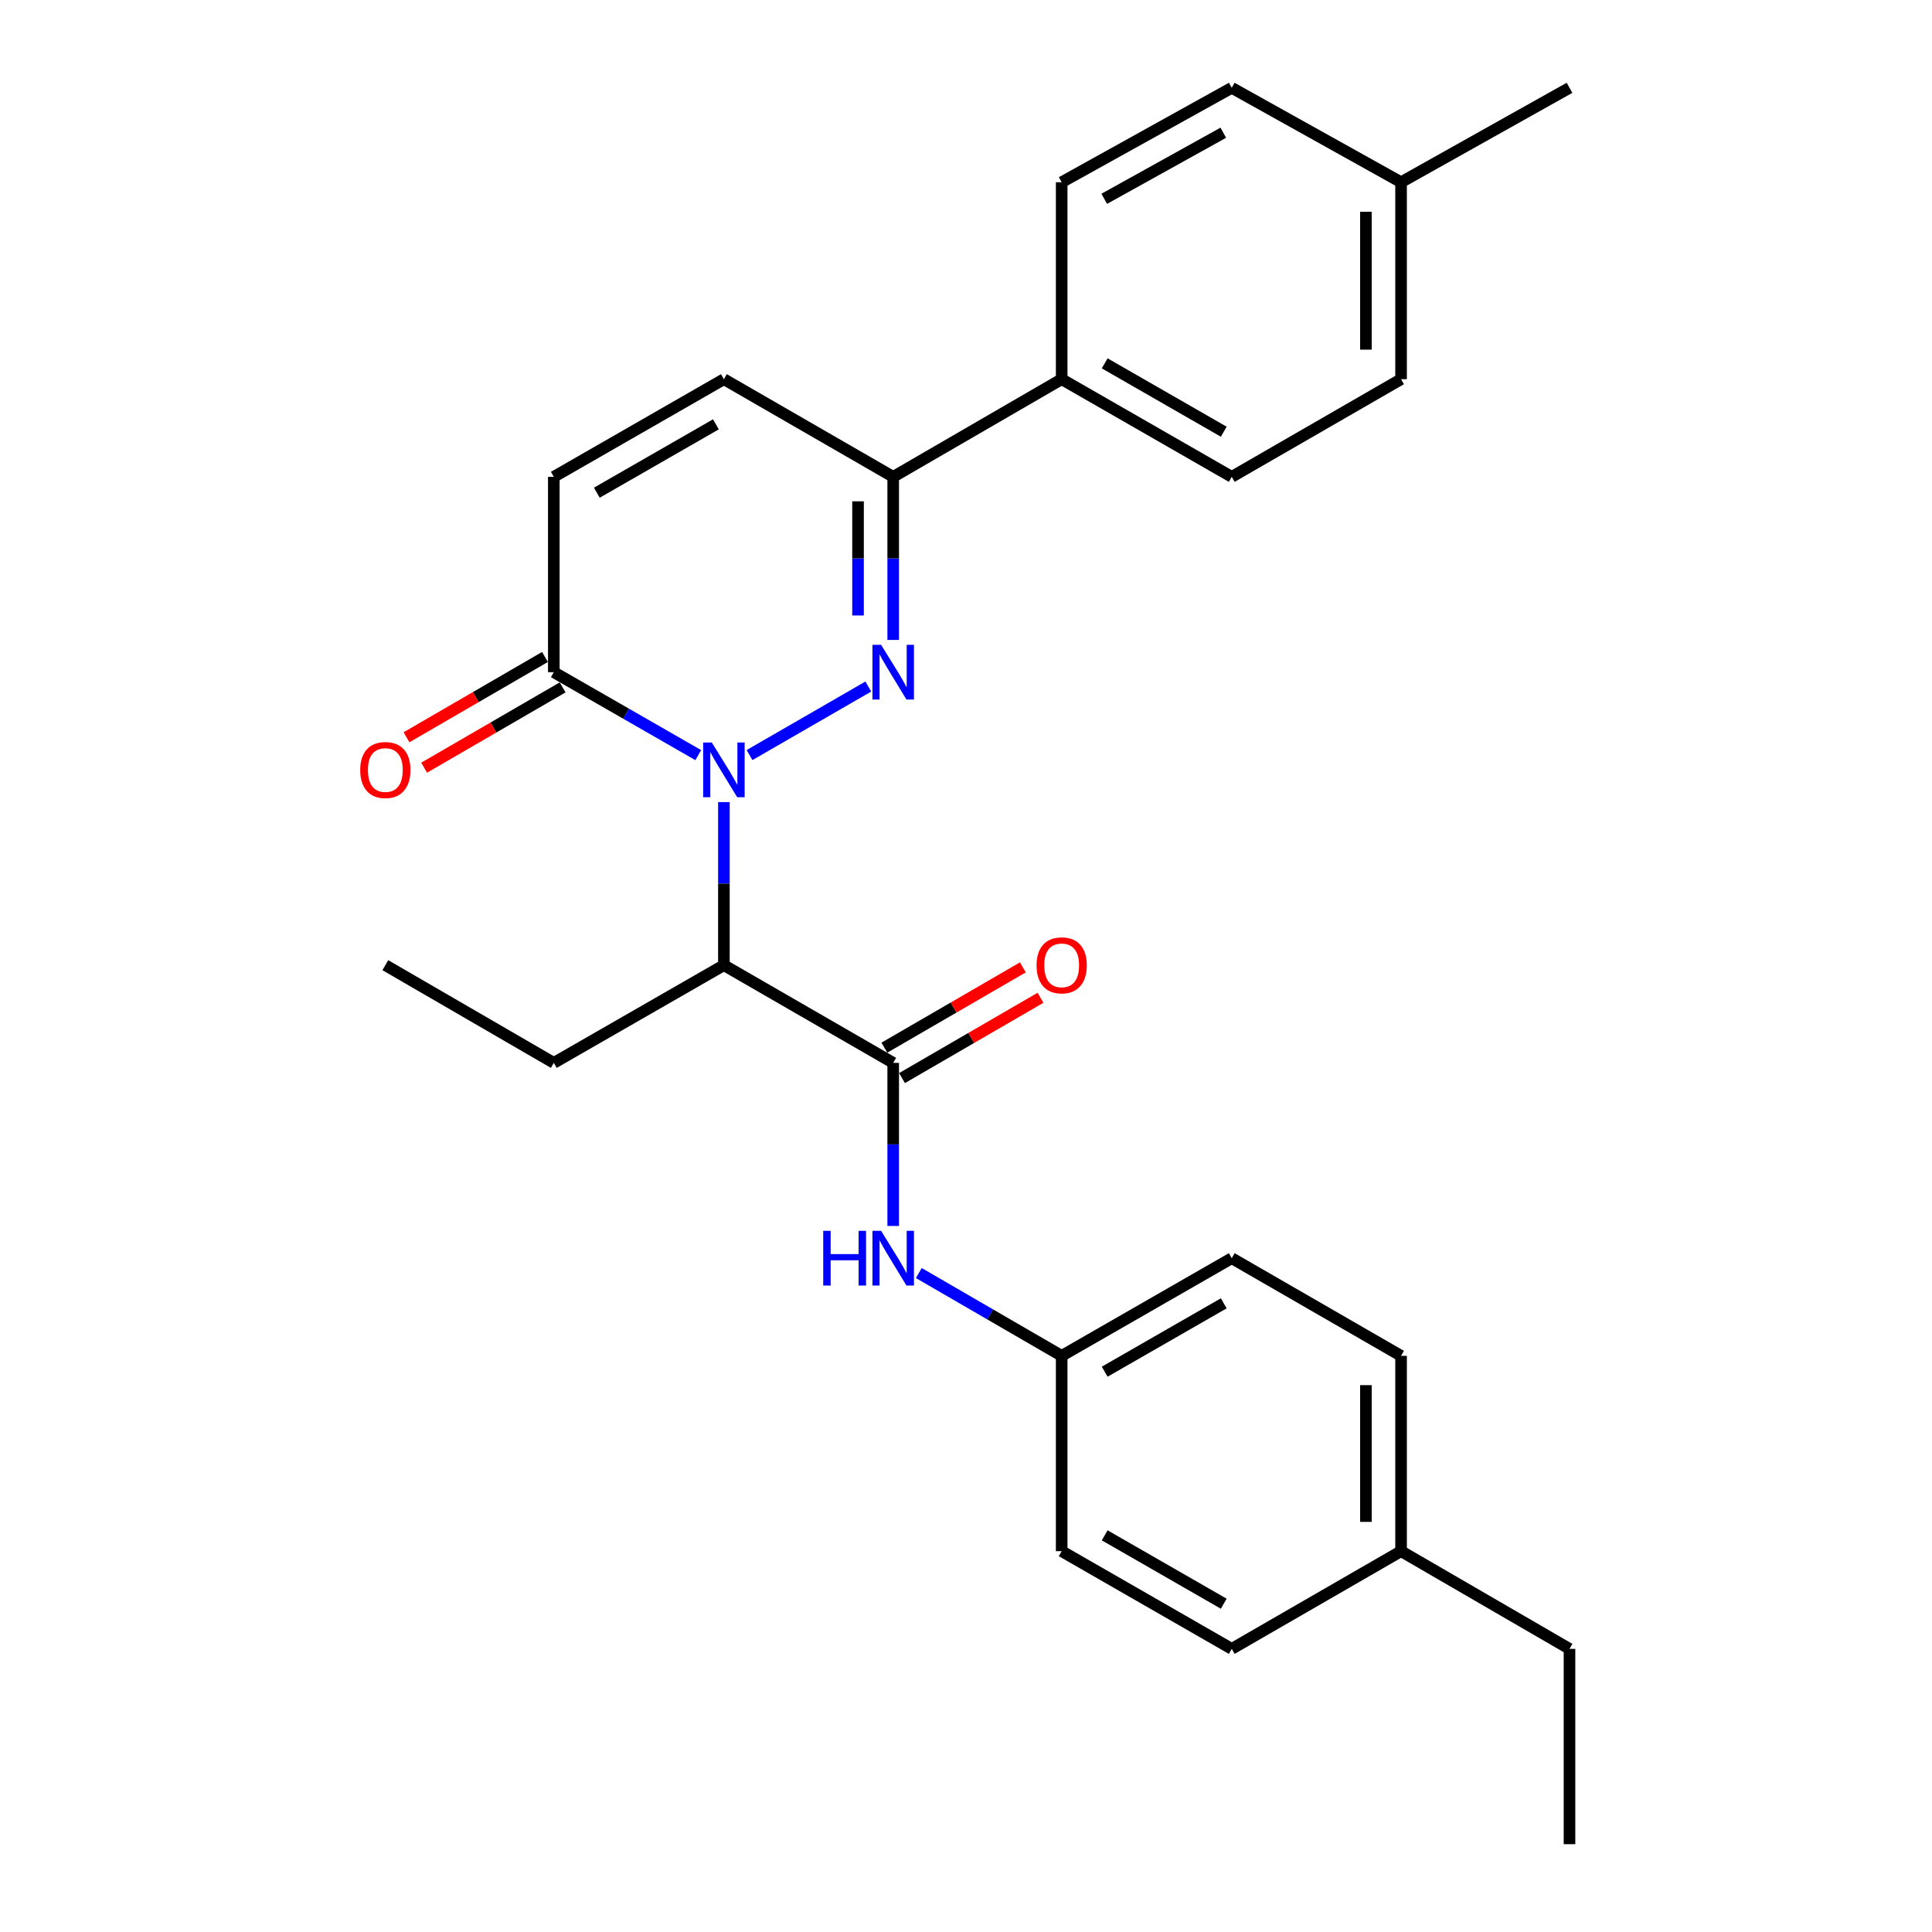 <?xml version='1.0' encoding='iso-8859-1'?>
<svg version='1.1' baseProfile='full'
              xmlns='http://www.w3.org/2000/svg'
                      xmlns:rdkit='http://www.rdkit.org/xml'
                      xmlns:xlink='http://www.w3.org/1999/xlink'
                  xml:space='preserve'
width='1000px' height='1000px' viewBox='0 0 1000 1000'>
<!-- END OF HEADER -->
<rect style='opacity:1.0;fill:#FFFFFF;stroke:none' width='1000' height='1000' x='0' y='0'> </rect>
<path class='bond-0' d='M 387.96,390.824 L 449.432,355.357' style='fill:none;fill-rule:evenodd;stroke:#0000FF;stroke-width:6px;stroke-linecap:butt;stroke-linejoin:miter;stroke-opacity:1' />
<path class='bond-1' d='M 374.691,415.167 L 374.691,457.371' style='fill:none;fill-rule:evenodd;stroke:#0000FF;stroke-width:6px;stroke-linecap:butt;stroke-linejoin:miter;stroke-opacity:1' />
<path class='bond-1' d='M 374.691,457.371 L 374.691,499.575' style='fill:none;fill-rule:evenodd;stroke:#000000;stroke-width:6px;stroke-linecap:butt;stroke-linejoin:miter;stroke-opacity:1' />
<path class='bond-3' d='M 361.413,390.855 L 324.031,369.388' style='fill:none;fill-rule:evenodd;stroke:#0000FF;stroke-width:6px;stroke-linecap:butt;stroke-linejoin:miter;stroke-opacity:1' />
<path class='bond-3' d='M 324.031,369.388 L 286.65,347.922' style='fill:none;fill-rule:evenodd;stroke:#000000;stroke-width:6px;stroke-linecap:butt;stroke-linejoin:miter;stroke-opacity:1' />
<path class='bond-4' d='M 462.318,331.234 L 462.318,289.025' style='fill:none;fill-rule:evenodd;stroke:#0000FF;stroke-width:6px;stroke-linecap:butt;stroke-linejoin:miter;stroke-opacity:1' />
<path class='bond-4' d='M 462.318,289.025 L 462.318,246.816' style='fill:none;fill-rule:evenodd;stroke:#000000;stroke-width:6px;stroke-linecap:butt;stroke-linejoin:miter;stroke-opacity:1' />
<path class='bond-4' d='M 444.117,318.572 L 444.117,289.025' style='fill:none;fill-rule:evenodd;stroke:#0000FF;stroke-width:6px;stroke-linecap:butt;stroke-linejoin:miter;stroke-opacity:1' />
<path class='bond-4' d='M 444.117,289.025 L 444.117,259.479' style='fill:none;fill-rule:evenodd;stroke:#000000;stroke-width:6px;stroke-linecap:butt;stroke-linejoin:miter;stroke-opacity:1' />
<path class='bond-2' d='M 374.691,499.575 L 462.318,550.143' style='fill:none;fill-rule:evenodd;stroke:#000000;stroke-width:6px;stroke-linecap:butt;stroke-linejoin:miter;stroke-opacity:1' />
<path class='bond-14' d='M 374.691,499.575 L 286.65,550.143' style='fill:none;fill-rule:evenodd;stroke:#000000;stroke-width:6px;stroke-linecap:butt;stroke-linejoin:miter;stroke-opacity:1' />
<path class='bond-7' d='M 462.318,550.143 L 462.318,592.347' style='fill:none;fill-rule:evenodd;stroke:#000000;stroke-width:6px;stroke-linecap:butt;stroke-linejoin:miter;stroke-opacity:1' />
<path class='bond-7' d='M 462.318,592.347 L 462.318,634.551' style='fill:none;fill-rule:evenodd;stroke:#0000FF;stroke-width:6px;stroke-linecap:butt;stroke-linejoin:miter;stroke-opacity:1' />
<path class='bond-9' d='M 466.883,558.016 L 502.724,537.232' style='fill:none;fill-rule:evenodd;stroke:#000000;stroke-width:6px;stroke-linecap:butt;stroke-linejoin:miter;stroke-opacity:1' />
<path class='bond-9' d='M 502.724,537.232 L 538.565,516.448' style='fill:none;fill-rule:evenodd;stroke:#FF0000;stroke-width:6px;stroke-linecap:butt;stroke-linejoin:miter;stroke-opacity:1' />
<path class='bond-9' d='M 457.753,542.271 L 493.594,521.487' style='fill:none;fill-rule:evenodd;stroke:#000000;stroke-width:6px;stroke-linecap:butt;stroke-linejoin:miter;stroke-opacity:1' />
<path class='bond-9' d='M 493.594,521.487 L 529.435,500.703' style='fill:none;fill-rule:evenodd;stroke:#FF0000;stroke-width:6px;stroke-linecap:butt;stroke-linejoin:miter;stroke-opacity:1' />
<path class='bond-5' d='M 286.65,347.922 L 286.65,246.816' style='fill:none;fill-rule:evenodd;stroke:#000000;stroke-width:6px;stroke-linecap:butt;stroke-linejoin:miter;stroke-opacity:1' />
<path class='bond-10' d='M 282.085,340.049 L 246.244,360.829' style='fill:none;fill-rule:evenodd;stroke:#000000;stroke-width:6px;stroke-linecap:butt;stroke-linejoin:miter;stroke-opacity:1' />
<path class='bond-10' d='M 246.244,360.829 L 210.403,381.609' style='fill:none;fill-rule:evenodd;stroke:#FF0000;stroke-width:6px;stroke-linecap:butt;stroke-linejoin:miter;stroke-opacity:1' />
<path class='bond-10' d='M 291.214,355.795 L 255.373,376.575' style='fill:none;fill-rule:evenodd;stroke:#000000;stroke-width:6px;stroke-linecap:butt;stroke-linejoin:miter;stroke-opacity:1' />
<path class='bond-10' d='M 255.373,376.575 L 219.532,397.355' style='fill:none;fill-rule:evenodd;stroke:#FF0000;stroke-width:6px;stroke-linecap:butt;stroke-linejoin:miter;stroke-opacity:1' />
<path class='bond-8' d='M 462.318,246.816 L 549.52,196.269' style='fill:none;fill-rule:evenodd;stroke:#000000;stroke-width:6px;stroke-linecap:butt;stroke-linejoin:miter;stroke-opacity:1' />
<path class='bond-27' d='M 462.318,246.816 L 374.691,196.269' style='fill:none;fill-rule:evenodd;stroke:#000000;stroke-width:6px;stroke-linecap:butt;stroke-linejoin:miter;stroke-opacity:1' />
<path class='bond-6' d='M 286.65,246.816 L 374.691,196.269' style='fill:none;fill-rule:evenodd;stroke:#000000;stroke-width:6px;stroke-linecap:butt;stroke-linejoin:miter;stroke-opacity:1' />
<path class='bond-6' d='M 308.918,255.019 L 370.547,219.635' style='fill:none;fill-rule:evenodd;stroke:#000000;stroke-width:6px;stroke-linecap:butt;stroke-linejoin:miter;stroke-opacity:1' />
<path class='bond-13' d='M 475.578,658.925 L 512.549,680.356' style='fill:none;fill-rule:evenodd;stroke:#0000FF;stroke-width:6px;stroke-linecap:butt;stroke-linejoin:miter;stroke-opacity:1' />
<path class='bond-13' d='M 512.549,680.356 L 549.52,701.787' style='fill:none;fill-rule:evenodd;stroke:#000000;stroke-width:6px;stroke-linecap:butt;stroke-linejoin:miter;stroke-opacity:1' />
<path class='bond-11' d='M 549.52,196.269 L 637.552,246.816' style='fill:none;fill-rule:evenodd;stroke:#000000;stroke-width:6px;stroke-linecap:butt;stroke-linejoin:miter;stroke-opacity:1' />
<path class='bond-11' d='M 571.788,188.067 L 633.41,223.45' style='fill:none;fill-rule:evenodd;stroke:#000000;stroke-width:6px;stroke-linecap:butt;stroke-linejoin:miter;stroke-opacity:1' />
<path class='bond-12' d='M 549.52,196.269 L 549.52,94.324' style='fill:none;fill-rule:evenodd;stroke:#000000;stroke-width:6px;stroke-linecap:butt;stroke-linejoin:miter;stroke-opacity:1' />
<path class='bond-15' d='M 637.552,246.816 L 725.189,196.269' style='fill:none;fill-rule:evenodd;stroke:#000000;stroke-width:6px;stroke-linecap:butt;stroke-linejoin:miter;stroke-opacity:1' />
<path class='bond-16' d='M 549.52,94.324 L 637.552,45.455' style='fill:none;fill-rule:evenodd;stroke:#000000;stroke-width:6px;stroke-linecap:butt;stroke-linejoin:miter;stroke-opacity:1' />
<path class='bond-16' d='M 571.559,102.907 L 633.181,68.698' style='fill:none;fill-rule:evenodd;stroke:#000000;stroke-width:6px;stroke-linecap:butt;stroke-linejoin:miter;stroke-opacity:1' />
<path class='bond-19' d='M 549.52,701.787 L 549.52,802.882' style='fill:none;fill-rule:evenodd;stroke:#000000;stroke-width:6px;stroke-linecap:butt;stroke-linejoin:miter;stroke-opacity:1' />
<path class='bond-20' d='M 549.52,701.787 L 637.552,651.239' style='fill:none;fill-rule:evenodd;stroke:#000000;stroke-width:6px;stroke-linecap:butt;stroke-linejoin:miter;stroke-opacity:1' />
<path class='bond-20' d='M 571.788,709.988 L 633.41,674.605' style='fill:none;fill-rule:evenodd;stroke:#000000;stroke-width:6px;stroke-linecap:butt;stroke-linejoin:miter;stroke-opacity:1' />
<path class='bond-25' d='M 286.65,550.143 L 199.448,499.575' style='fill:none;fill-rule:evenodd;stroke:#000000;stroke-width:6px;stroke-linecap:butt;stroke-linejoin:miter;stroke-opacity:1' />
<path class='bond-29' d='M 725.189,196.269 L 725.189,94.324' style='fill:none;fill-rule:evenodd;stroke:#000000;stroke-width:6px;stroke-linecap:butt;stroke-linejoin:miter;stroke-opacity:1' />
<path class='bond-29' d='M 706.988,180.977 L 706.988,109.615' style='fill:none;fill-rule:evenodd;stroke:#000000;stroke-width:6px;stroke-linecap:butt;stroke-linejoin:miter;stroke-opacity:1' />
<path class='bond-17' d='M 637.552,45.455 L 725.189,94.324' style='fill:none;fill-rule:evenodd;stroke:#000000;stroke-width:6px;stroke-linecap:butt;stroke-linejoin:miter;stroke-opacity:1' />
<path class='bond-24' d='M 725.189,94.324 L 812.371,45.455' style='fill:none;fill-rule:evenodd;stroke:#000000;stroke-width:6px;stroke-linecap:butt;stroke-linejoin:miter;stroke-opacity:1' />
<path class='bond-18' d='M 725.189,802.882 L 725.189,701.787' style='fill:none;fill-rule:evenodd;stroke:#000000;stroke-width:6px;stroke-linecap:butt;stroke-linejoin:miter;stroke-opacity:1' />
<path class='bond-18' d='M 706.988,787.718 L 706.988,716.951' style='fill:none;fill-rule:evenodd;stroke:#000000;stroke-width:6px;stroke-linecap:butt;stroke-linejoin:miter;stroke-opacity:1' />
<path class='bond-23' d='M 725.189,802.882 L 812.371,853.45' style='fill:none;fill-rule:evenodd;stroke:#000000;stroke-width:6px;stroke-linecap:butt;stroke-linejoin:miter;stroke-opacity:1' />
<path class='bond-28' d='M 725.189,802.882 L 637.552,853.45' style='fill:none;fill-rule:evenodd;stroke:#000000;stroke-width:6px;stroke-linecap:butt;stroke-linejoin:miter;stroke-opacity:1' />
<path class='bond-21' d='M 549.52,802.882 L 637.552,853.45' style='fill:none;fill-rule:evenodd;stroke:#000000;stroke-width:6px;stroke-linecap:butt;stroke-linejoin:miter;stroke-opacity:1' />
<path class='bond-21' d='M 571.791,794.685 L 633.413,830.082' style='fill:none;fill-rule:evenodd;stroke:#000000;stroke-width:6px;stroke-linecap:butt;stroke-linejoin:miter;stroke-opacity:1' />
<path class='bond-22' d='M 637.552,651.239 L 725.189,701.787' style='fill:none;fill-rule:evenodd;stroke:#000000;stroke-width:6px;stroke-linecap:butt;stroke-linejoin:miter;stroke-opacity:1' />
<path class='bond-26' d='M 812.371,853.45 L 812.371,954.545' style='fill:none;fill-rule:evenodd;stroke:#000000;stroke-width:6px;stroke-linecap:butt;stroke-linejoin:miter;stroke-opacity:1' />
<path  class='atom-0' d='M 368.431 384.32
L 377.711 399.32
Q 378.631 400.8, 380.111 403.48
Q 381.591 406.16, 381.671 406.32
L 381.671 384.32
L 385.431 384.32
L 385.431 412.64
L 381.551 412.64
L 371.591 396.24
Q 370.431 394.32, 369.191 392.12
Q 367.991 389.92, 367.631 389.24
L 367.631 412.64
L 363.951 412.64
L 363.951 384.32
L 368.431 384.32
' fill='#0000FF'/>
<path  class='atom-1' d='M 456.058 333.762
L 465.338 348.762
Q 466.258 350.242, 467.738 352.922
Q 469.218 355.602, 469.298 355.762
L 469.298 333.762
L 473.058 333.762
L 473.058 362.082
L 469.178 362.082
L 459.218 345.682
Q 458.058 343.762, 456.818 341.562
Q 455.618 339.362, 455.258 338.682
L 455.258 362.082
L 451.578 362.082
L 451.578 333.762
L 456.058 333.762
' fill='#0000FF'/>
<path  class='atom-8' d='M 426.098 637.079
L 429.938 637.079
L 429.938 649.119
L 444.418 649.119
L 444.418 637.079
L 448.258 637.079
L 448.258 665.399
L 444.418 665.399
L 444.418 652.319
L 429.938 652.319
L 429.938 665.399
L 426.098 665.399
L 426.098 637.079
' fill='#0000FF'/>
<path  class='atom-8' d='M 456.058 637.079
L 465.338 652.079
Q 466.258 653.559, 467.738 656.239
Q 469.218 658.919, 469.298 659.079
L 469.298 637.079
L 473.058 637.079
L 473.058 665.399
L 469.178 665.399
L 459.218 648.999
Q 458.058 647.079, 456.818 644.879
Q 455.618 642.679, 455.258 641.999
L 455.258 665.399
L 451.578 665.399
L 451.578 637.079
L 456.058 637.079
' fill='#0000FF'/>
<path  class='atom-10' d='M 536.52 499.655
Q 536.52 492.855, 539.88 489.055
Q 543.24 485.255, 549.52 485.255
Q 555.8 485.255, 559.16 489.055
Q 562.52 492.855, 562.52 499.655
Q 562.52 506.535, 559.12 510.455
Q 555.72 514.335, 549.52 514.335
Q 543.28 514.335, 539.88 510.455
Q 536.52 506.575, 536.52 499.655
M 549.52 511.135
Q 553.84 511.135, 556.16 508.255
Q 558.52 505.335, 558.52 499.655
Q 558.52 494.095, 556.16 491.295
Q 553.84 488.455, 549.52 488.455
Q 545.2 488.455, 542.84 491.255
Q 540.52 494.055, 540.52 499.655
Q 540.52 505.375, 542.84 508.255
Q 545.2 511.135, 549.52 511.135
' fill='#FF0000'/>
<path  class='atom-11' d='M 186.448 398.56
Q 186.448 391.76, 189.808 387.96
Q 193.168 384.16, 199.448 384.16
Q 205.728 384.16, 209.088 387.96
Q 212.448 391.76, 212.448 398.56
Q 212.448 405.44, 209.048 409.36
Q 205.648 413.24, 199.448 413.24
Q 193.208 413.24, 189.808 409.36
Q 186.448 405.48, 186.448 398.56
M 199.448 410.04
Q 203.768 410.04, 206.088 407.16
Q 208.448 404.24, 208.448 398.56
Q 208.448 393, 206.088 390.2
Q 203.768 387.36, 199.448 387.36
Q 195.128 387.36, 192.768 390.16
Q 190.448 392.96, 190.448 398.56
Q 190.448 404.28, 192.768 407.16
Q 195.128 410.04, 199.448 410.04
' fill='#FF0000'/>
</svg>
